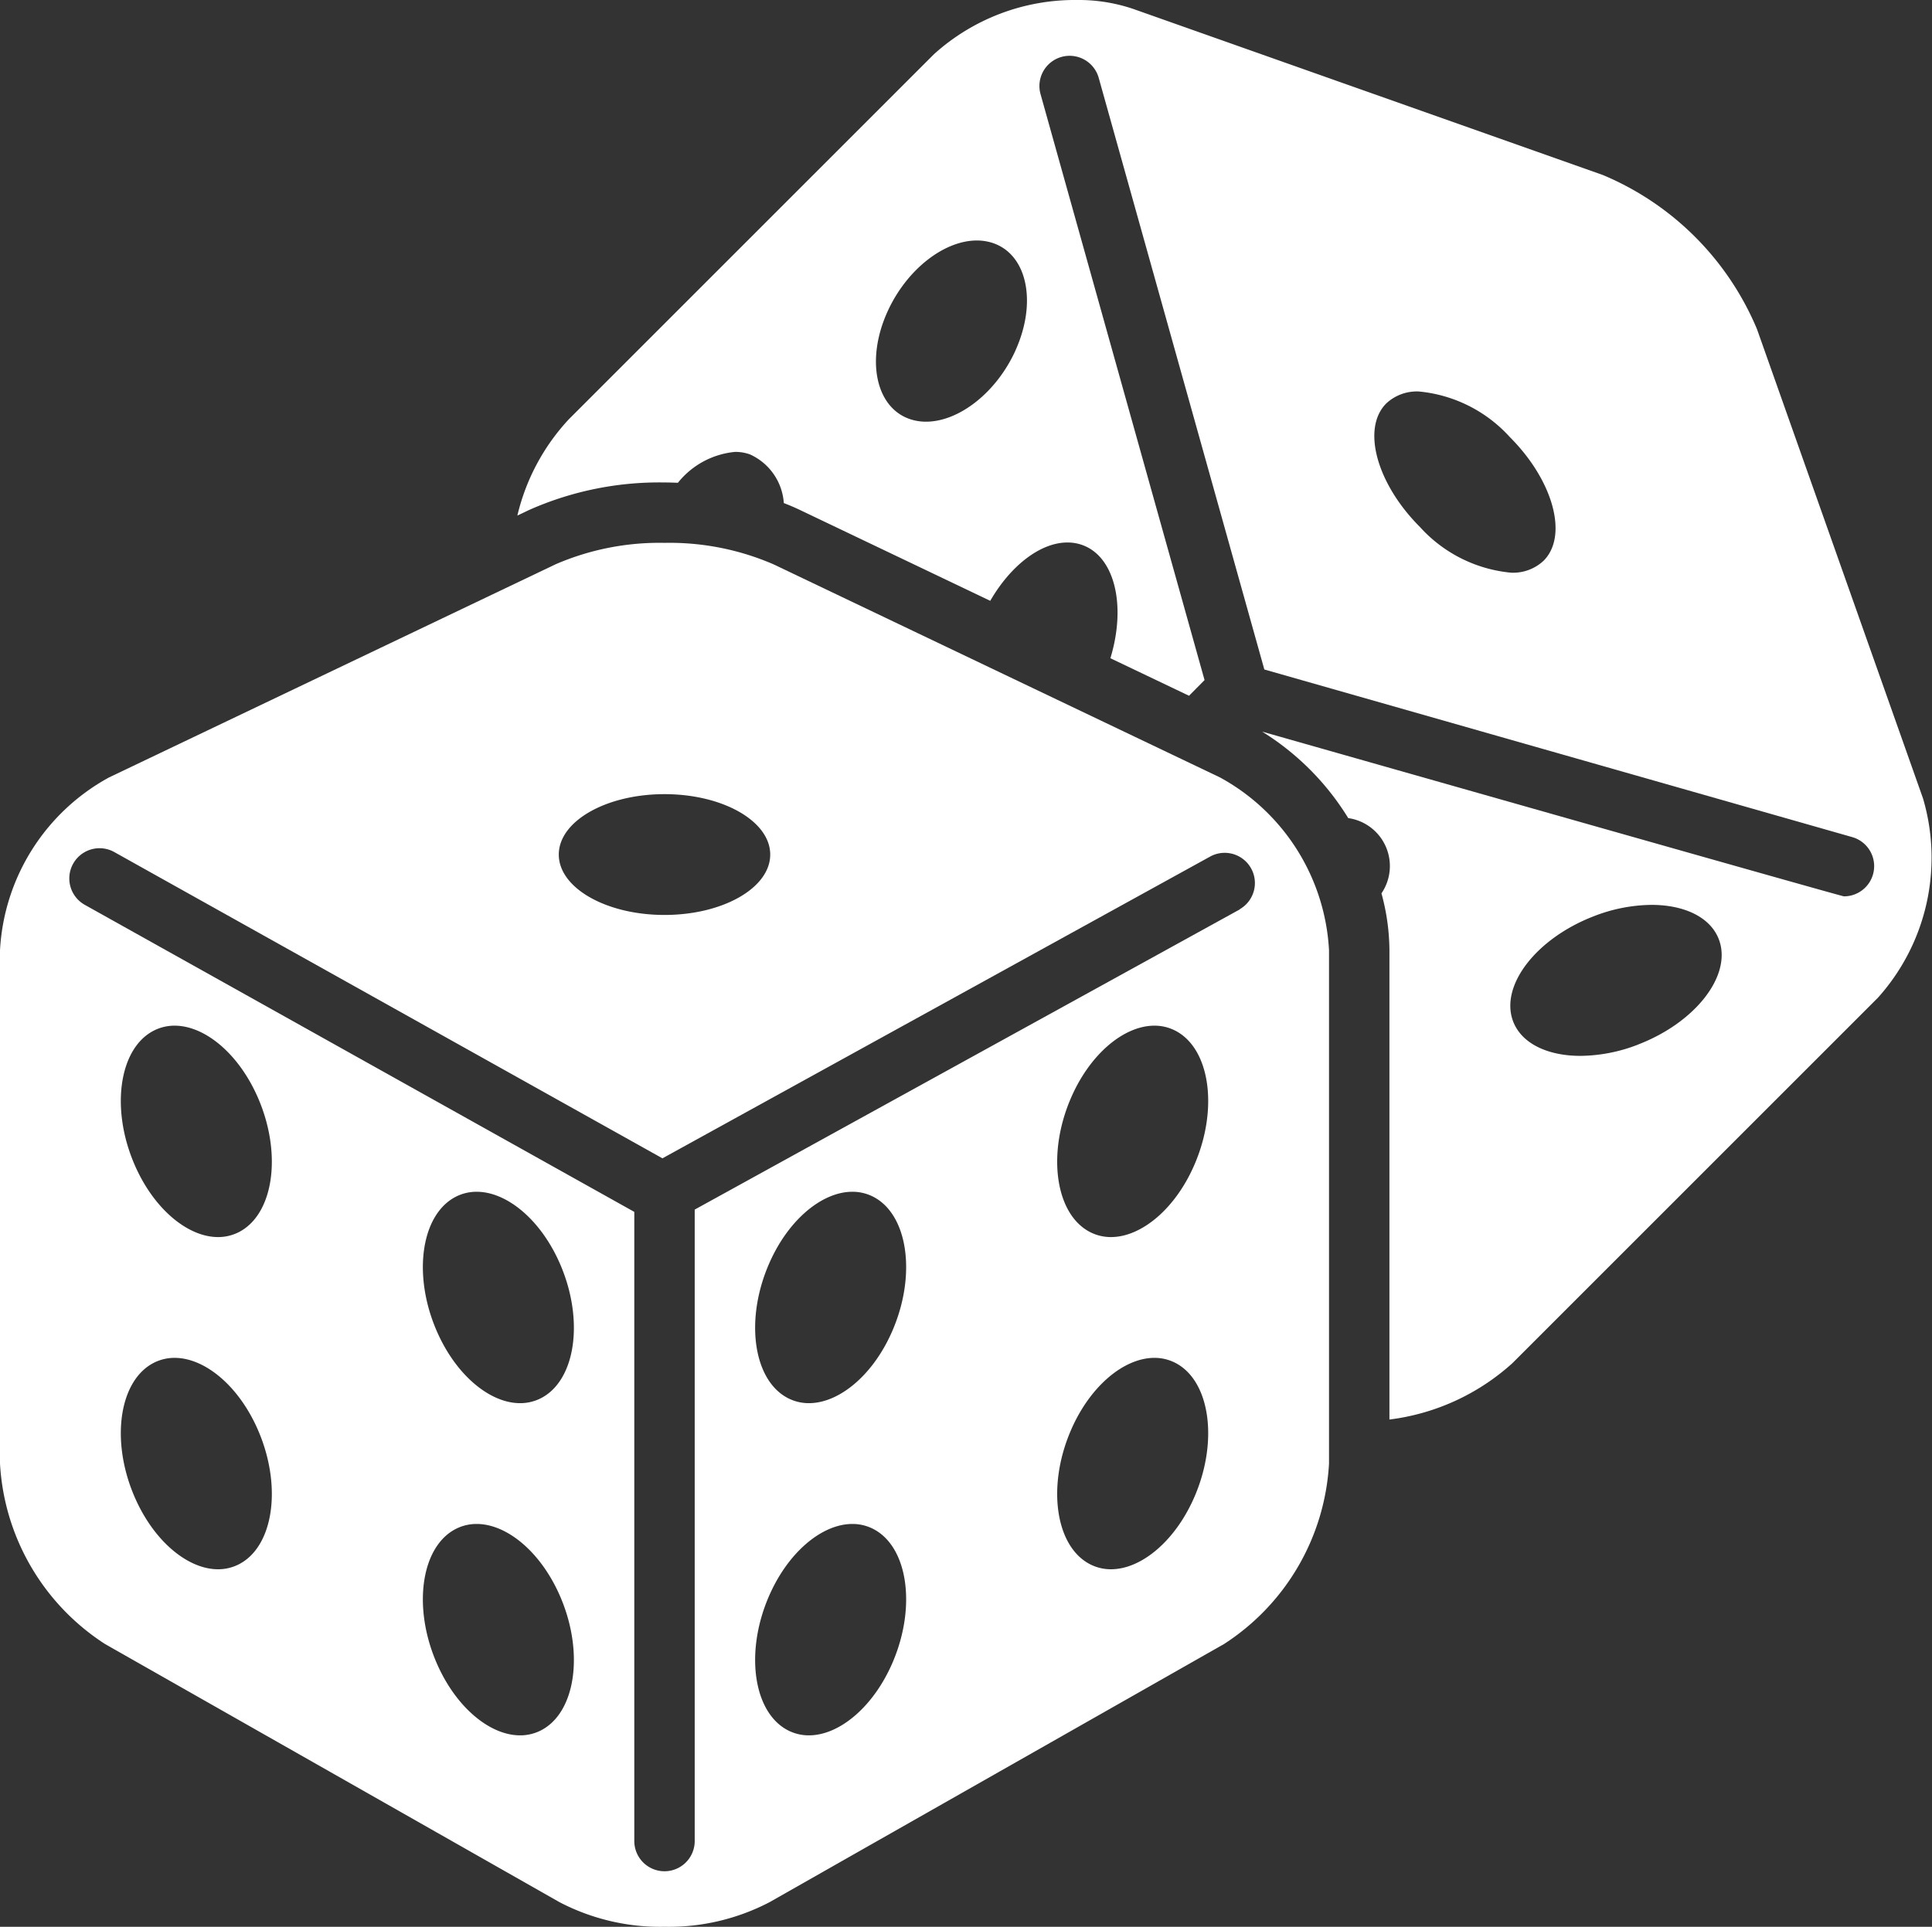 <svg xmlns="http://www.w3.org/2000/svg" width="127.926" height="127.605" viewBox="0 0 127.926 127.605">
  <rect x="0" y="0" width="127.926" height="127.605" fill="#333333" stroke="none"/>
  <g id="Group_3" data-name="Group 3" transform="translate(0 -0.073)">
    <path id="Path_46" data-name="Path 46" d="M80.781,51.56,51.219,37.447A17.313,17.313,0,0,0,44,36.025a17.313,17.313,0,0,0-7.219,1.422L7.219,51.56A13.887,13.887,0,0,0,0,63.007V97a15.229,15.229,0,0,0,6.956,11.952l30.088,17.094A14.42,14.42,0,0,0,44,127.678a14.42,14.42,0,0,0,6.956-1.63l30.088-17.094A15.229,15.229,0,0,0,88,97V63.007A13.884,13.884,0,0,0,80.781,51.56ZM44,52.667c3.866,0,7,1.791,7,4s-3.134,4-7,4-7-1.791-7-4S40.134,52.667,44,52.667ZM15.788,103.686a3.008,3.008,0,0,1-1.35.314c-2.044,0-4.334-1.93-5.587-4.935-1.541-3.692-.931-7.61,1.36-8.751A3,3,0,0,1,11.562,90c2.045,0,4.335,1.93,5.587,4.934C18.69,98.627,18.08,102.544,15.788,103.686Zm0-22a3.008,3.008,0,0,1-1.35.314c-2.044,0-4.334-1.93-5.587-4.935-1.541-3.692-.931-7.61,1.36-8.751A3,3,0,0,1,11.562,68c2.045,0,4.335,1.93,5.587,4.934C18.69,76.627,18.08,80.544,15.788,81.686Zm20,33a3.008,3.008,0,0,1-1.35.314c-2.044,0-4.334-1.93-5.587-4.935-1.541-3.692-.931-7.61,1.36-8.751A3,3,0,0,1,31.562,101c2.045,0,4.335,1.93,5.587,4.934C38.69,109.627,38.08,113.544,35.788,114.686Zm0-22a3.008,3.008,0,0,1-1.35.314c-2.044,0-4.334-1.93-5.587-4.935-1.541-3.692-.931-7.61,1.36-8.751A3,3,0,0,1,31.562,79c2.045,0,4.335,1.93,5.587,4.934C38.69,87.627,38.08,91.544,35.788,92.686Zm23.361,17.379c-1.253,3-3.543,4.935-5.587,4.935a3.008,3.008,0,0,1-1.35-.314c-2.292-1.142-2.9-5.059-1.361-8.752,1.252-3,3.542-4.934,5.587-4.934a3,3,0,0,1,1.351.314C60.08,102.455,60.69,106.373,59.149,110.065Zm0-22C57.9,91.07,55.606,93,53.562,93a3.008,3.008,0,0,1-1.35-.314c-2.292-1.142-2.9-5.059-1.361-8.752C52.1,80.93,54.393,79,56.438,79a3,3,0,0,1,1.351.314C60.08,80.455,60.69,84.373,59.149,88.065Zm20,11c-1.253,3-3.543,4.935-5.587,4.935a3.008,3.008,0,0,1-1.35-.314c-2.292-1.142-2.9-5.059-1.361-8.752C72.1,91.93,74.393,90,76.438,90a3,3,0,0,1,1.351.314C80.08,91.455,80.69,95.373,79.149,99.065Zm0-22C77.9,80.07,75.606,82,73.562,82a3.008,3.008,0,0,1-1.35-.314c-2.292-1.142-2.9-5.059-1.361-8.752C72.1,69.93,74.393,68,76.438,68a3,3,0,0,1,1.351.314C80.08,69.455,80.69,73.373,79.149,77.065ZM82.092,60.3,46,80.18V122a2,2,0,0,1-4,0V80.332L5.619,60a2,2,0,0,1,1.945-3.5l36.3,20.285,36.294-20a2,2,0,0,1,1.935,3.5Z" fill="#fff"/>
    <path id="Path_47" data-name="Path 47" d="M116.338,21.871a19.033,19.033,0,0,0-10.209-10.209L75.047.668A11.235,11.235,0,0,0,71.316.073a13.922,13.922,0,0,0-9.468,3.584L37.657,27.848a14.113,14.113,0,0,0-3.4,6.37l.8-.381A21.247,21.247,0,0,1,44,32.025c.3,0,.592.011.887.021A5.5,5.5,0,0,1,48.68,30a2.878,2.878,0,0,1,.975.165A3.823,3.823,0,0,1,51.9,33.39c.361.139.712.287,1.047.447l12.622,6.026C66.924,37.517,68.9,36,70.68,36a2.888,2.888,0,0,1,.976.165c2.165.768,2.929,4.025,1.867,7.5l5.208,2.486,1.028-1.038L68.9,6.312a2,2,0,1,1,3.85-1.086L83.717,44.411l38.925,11.1a2,2,0,0,1-.548,3.924c-.163,0-31.864-9.015-38.522-10.909a17.519,17.519,0,0,1,5.7,5.727,3.208,3.208,0,0,1,2.2,4.984A14.523,14.523,0,0,1,92,63.007V94.084a14.859,14.859,0,0,0,8.152-3.741l24.191-24.191a13.883,13.883,0,0,0,2.989-13.2Zm-49.1,1.417C65.966,26.09,63.482,28,61.319,28a3.352,3.352,0,0,1-.975-.141c-2.34-.711-3.046-3.912-1.579-7.148C60.034,17.91,62.518,16,64.68,16a3.359,3.359,0,0,1,.976.141C68,16.853,68.7,20.053,67.235,23.288ZM102.207,37.21a2.957,2.957,0,0,1-2.155.79,9.3,9.3,0,0,1-6.029-3.024c-2.876-2.876-3.875-6.541-2.233-8.184A2.964,2.964,0,0,1,93.95,26a9.3,9.3,0,0,1,6.026,3.023C102.853,31.9,103.853,35.565,102.207,37.21Zm6.3,32.025a10.76,10.76,0,0,1-3.855.765c-2.193,0-3.946-.83-4.483-2.343-.83-2.341,1.557-5.426,5.332-6.892A10.761,10.761,0,0,1,109.353,60c2.192,0,3.946.831,4.482,2.345C114.665,64.684,112.279,67.769,108.5,69.235Z" fill="#fff"/>
  </g>
</svg>
